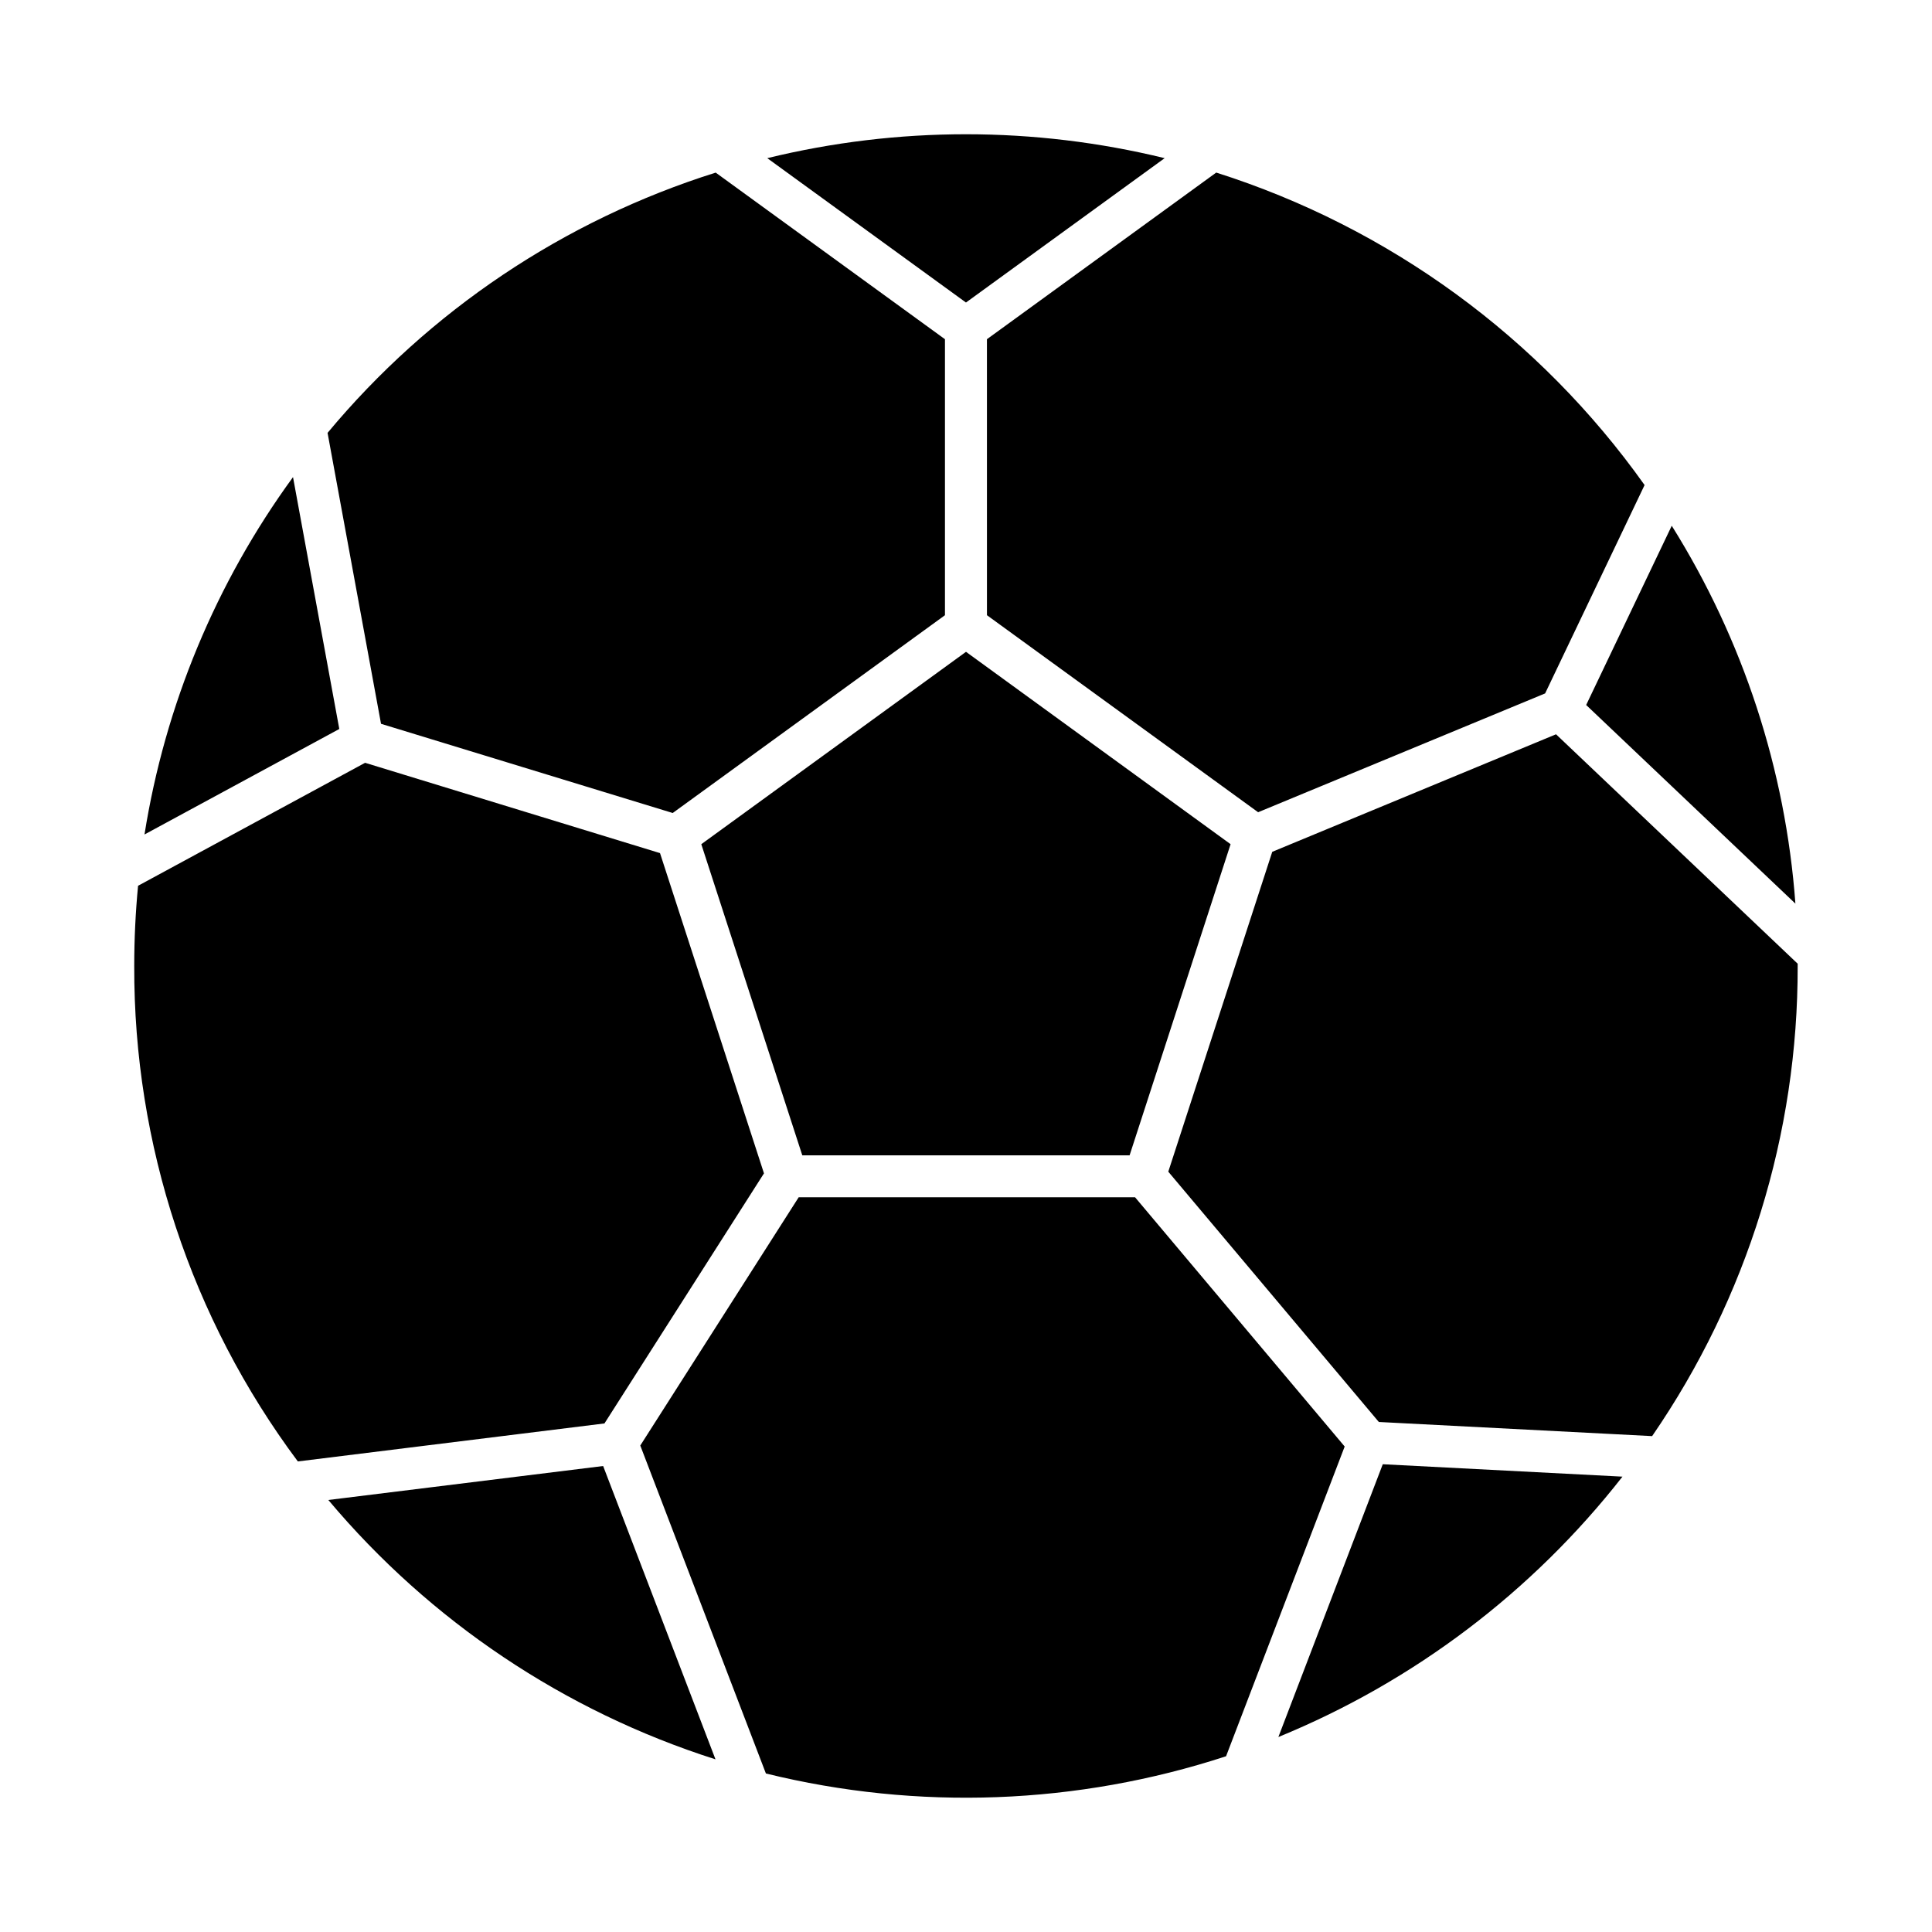 <?xml version="1.0" encoding="UTF-8"?>
<!-- Uploaded to: SVG Repo, www.svgrepo.com, Generator: SVG Repo Mixer Tools -->
<svg fill="#000000" width="800px" height="800px" version="1.1" viewBox="144 144 512 512" xmlns="http://www.w3.org/2000/svg">
 <path d="m564.35 330.83 22.68-47.5c18.91 30.215 30.16 64.59 32.77 100.14zm-81.57 273.5c35.875-14.684 67.305-38.469 91.188-69.004l-63.52-3.289zm-251.77-62.82v0.004c27.012 32.152 62.59 55.984 102.6 68.73l-29.773-77.734zm213.79-80.223h-89.141l-41.98 65.793 33.289 86.906v0.004c40.277 9.91 82.527 8.328 121.95-4.566l31.434-82.082zm-114.95-93.566 26.766 82.461h86.734l26.766-82.461-70.117-50.98zm-108.2-97.281c-20.43 28.008-33.918 60.469-39.359 94.707l51.625-27.961zm124.81 184.51-27.551-84.867-78.156-23.934-60.164 32.59c-0.676 7.039-1.016 14.172-1.016 21.258-0.152 47.305 15.062 93.383 43.359 131.3l81.254-10.07zm-24.184-95.496 72.148-52.418v-73.141l-60.758-44.152c-40.195 12.645-75.902 36.59-102.86 68.973l14.168 77.098zm130.37-173.54c-34.598-8.449-70.719-8.449-105.31 0l52.656 38.258zm-47.094 121.12 71.863 52.215 76.059-31.488 26.355-55.215h0.004c-27.844-39.195-67.691-68.266-113.52-82.812l-60.766 44.16zm214.85 92.359-64.039-60.801-75.203 31.148-27.551 84.766 55.797 66.332 72.422 3.746h0.004c25.215-36.648 38.672-80.105 38.57-124.59z"/>
</svg>